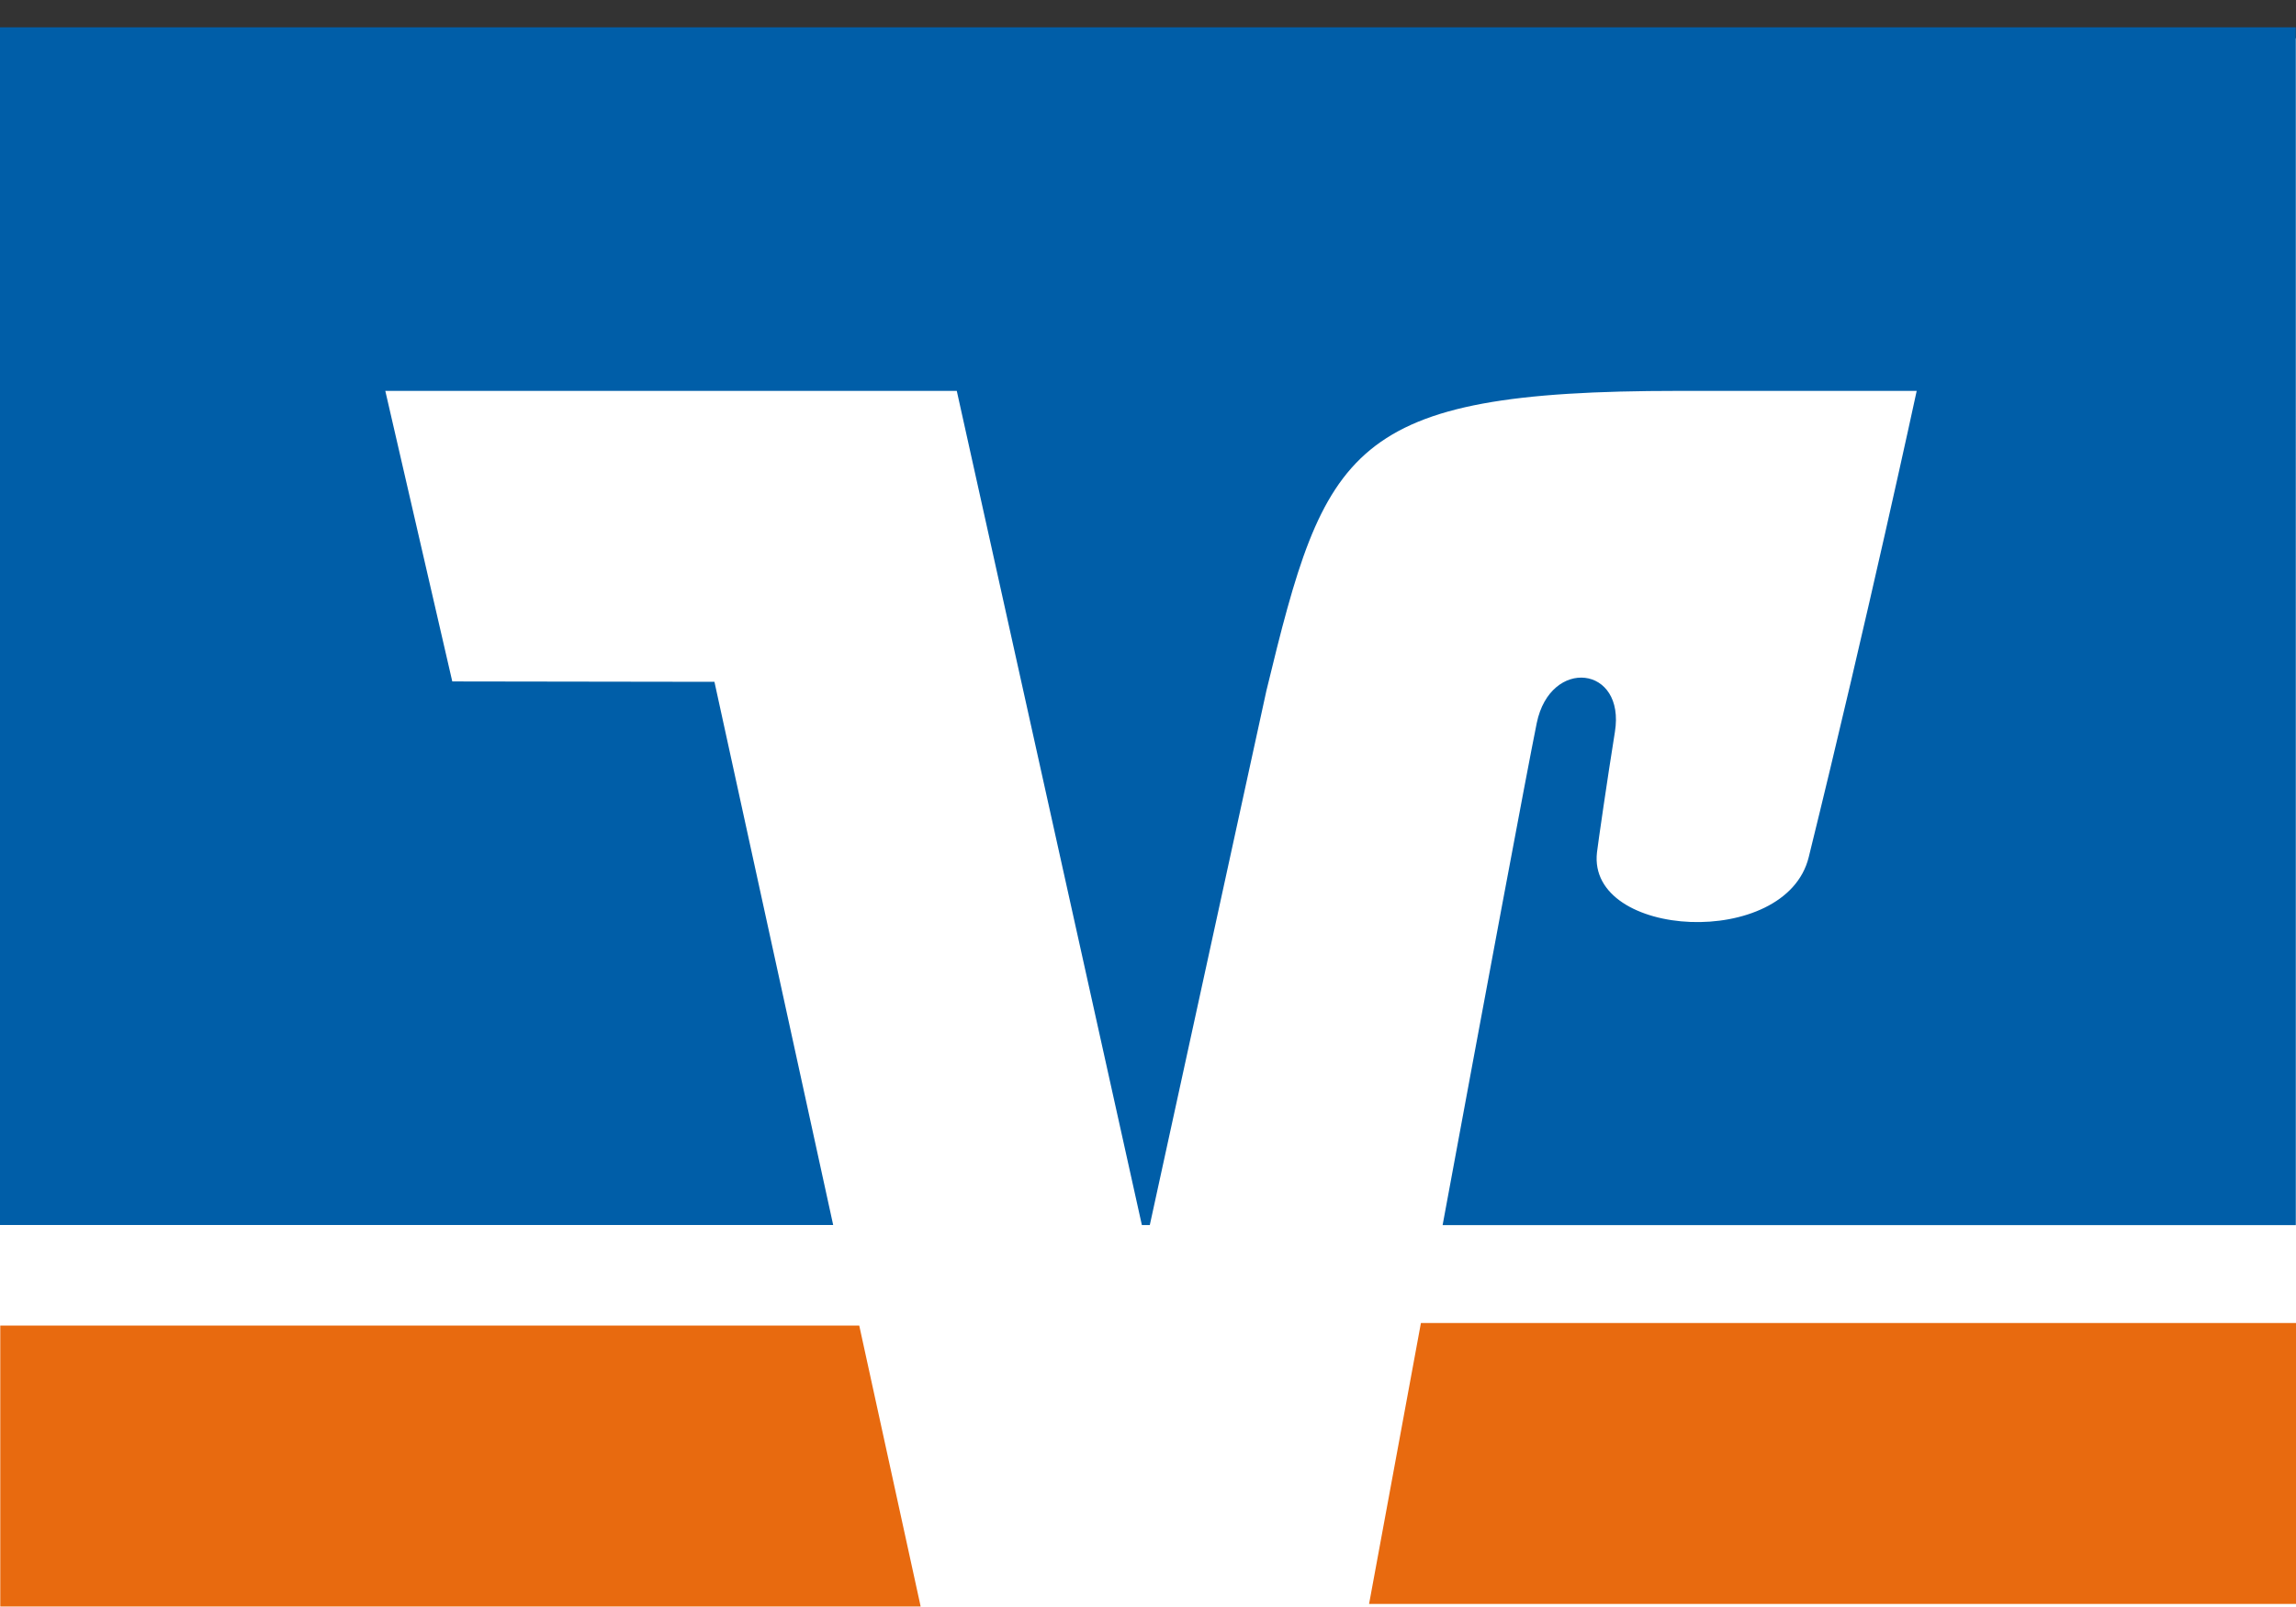 <svg xmlns="http://www.w3.org/2000/svg" width="60" height="42" fill="none"><rect width="100%" height="100%" fill="#333333" stroke="none"/><path fill="#fff" d="M0 1h60v41H0z"/><path fill="#E86A0F" d="M37.132 34.578c-.623 3.37-1.15 6.23-1.355 7.342H60v-7.342H37.132zm-37.125.066v7.343h24.052l-1.605-7.343H.007z"/><path fill="#005EA8" d="m11.819 17.81-1.75-7.594h14.934l4.837 21.802h.207l3.047-13.966c1.536-6.341 2.116-7.836 10.77-7.836h6.224s-1.258 5.845-2.822 12.188c-.596 2.42-5.793 2.134-5.533-.126.027-.235.273-1.936.468-3.146.283-1.74-1.687-1.959-2.042-.235-.252 1.234-1.395 7.361-2.46 13.122h22.296V.713H0v31.303h21.773L18.67 17.82l-6.852-.01z"/></svg>